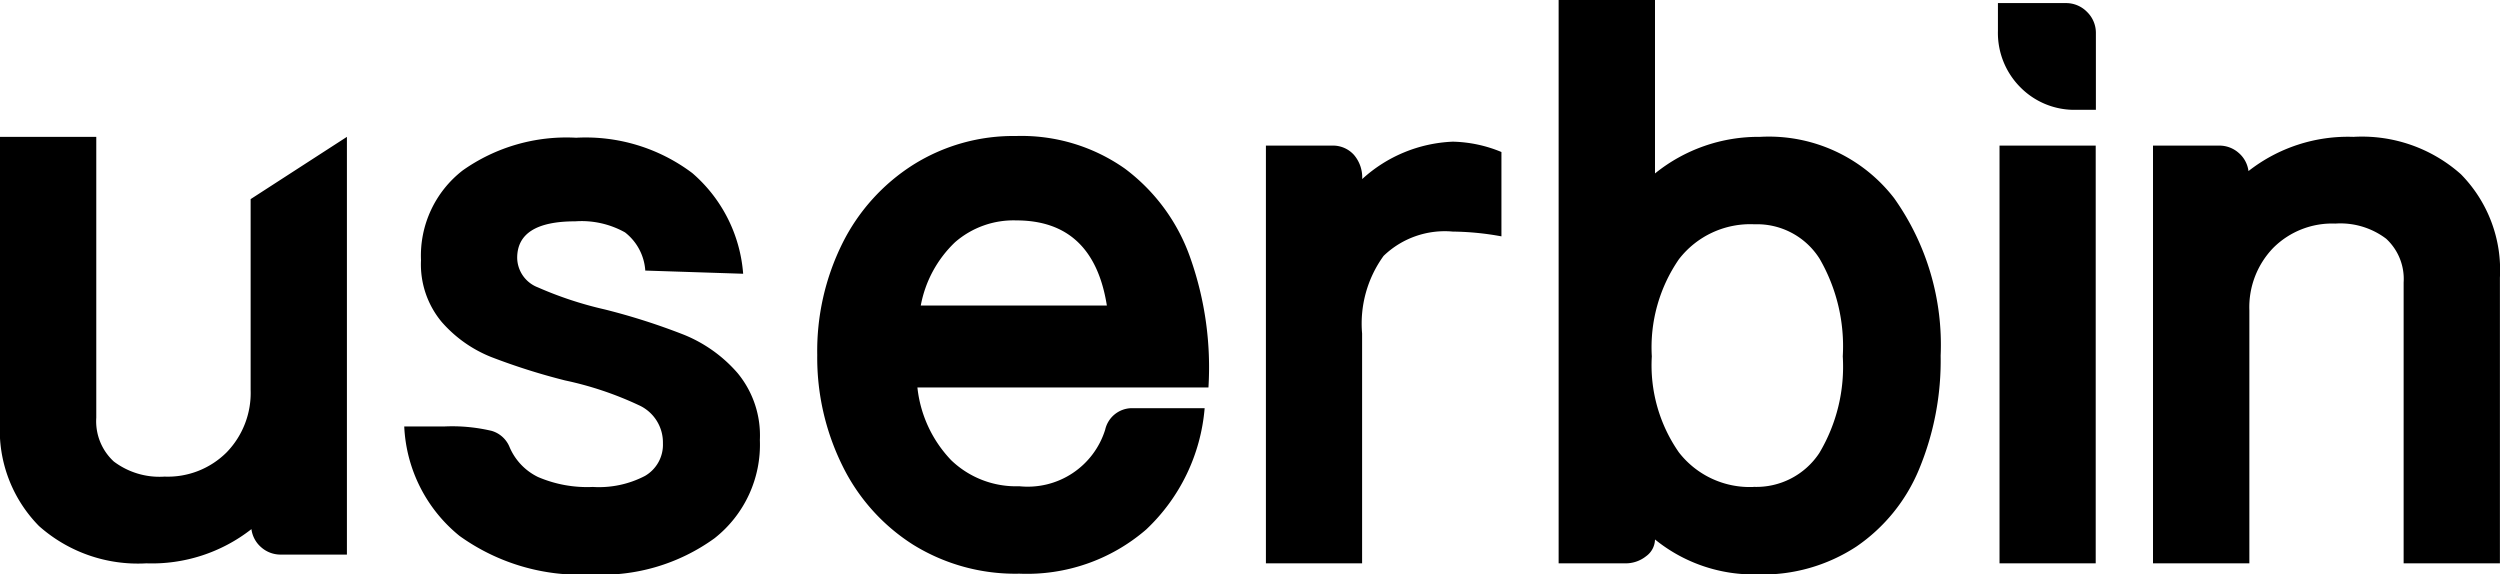 <svg xmlns="http://www.w3.org/2000/svg" width="113.112" height="25.992" viewBox="0 0 113.112 25.992">
  <path id="Path_1244" data-name="Path 1244" d="M16.776-19.008v18.9H13.788a1.314,1.314,0,0,1-.882-.324,1.3,1.3,0,0,1-.45-.828A7.3,7.3,0,0,1,7.7.288,6.73,6.73,0,0,1,2.844-1.4,6.178,6.178,0,0,1,1.08-6.084V-19.008H5.436V-6.3a2.474,2.474,0,0,0,.792,1.98,3.43,3.43,0,0,0,2.3.684,3.765,3.765,0,0,0,2.808-1.1A3.86,3.86,0,0,0,12.42-7.56v-8.631ZM27.828.792A9.362,9.362,0,0,1,21.87-.954a6.76,6.76,0,0,1-2.5-4.95h1.8a7.755,7.755,0,0,1,2.16.2,1.255,1.255,0,0,1,.792.7,2.659,2.659,0,0,0,1.3,1.386,5.637,5.637,0,0,0,2.484.45,4.5,4.5,0,0,0,2.358-.5,1.632,1.632,0,0,0,.81-1.476,1.85,1.85,0,0,0-1.1-1.728,15.327,15.327,0,0,0-3.33-1.116,28.891,28.891,0,0,1-3.348-1.062,5.855,5.855,0,0,1-2.232-1.584,4.065,4.065,0,0,1-.936-2.79,4.877,4.877,0,0,1,1.89-4.068,8.124,8.124,0,0,1,5.13-1.476,8.015,8.015,0,0,1,5.256,1.6,6.677,6.677,0,0,1,2.3,4.554l-4.428-.144a2.389,2.389,0,0,0-.918-1.728,4.029,4.029,0,0,0-2.25-.5q-2.628,0-2.628,1.656a1.453,1.453,0,0,0,.936,1.332A16.677,16.677,0,0,0,28.44-11.2a29.331,29.331,0,0,1,3.6,1.152,6.386,6.386,0,0,1,2.412,1.728A4.426,4.426,0,0,1,35.46-5.292,5.386,5.386,0,0,1,33.408-.846,8.7,8.7,0,0,1,27.828.792ZM47.2.756A8.774,8.774,0,0,1,42.39-.558a8.825,8.825,0,0,1-3.2-3.582,11.031,11.031,0,0,1-1.134-5A10.937,10.937,0,0,1,39.2-14.2a8.9,8.9,0,0,1,3.2-3.546,8.513,8.513,0,0,1,4.644-1.3,8.121,8.121,0,0,1,4.932,1.476,8.552,8.552,0,0,1,2.97,4.068,14.853,14.853,0,0,1,.81,5.832H42.588a5.614,5.614,0,0,0,1.53,3.294A4.238,4.238,0,0,0,47.2-3.2,3.669,3.669,0,0,0,51.084-5.76a1.248,1.248,0,0,1,1.188-.972h3.312a8.5,8.5,0,0,1-2.646,5.49A8.243,8.243,0,0,1,47.2.756Zm3.96-12.132q-.612-3.852-4.1-3.852a4.025,4.025,0,0,0-2.772.99,5.288,5.288,0,0,0-1.548,2.862ZM58.356.288v-18.9h2.988a1.277,1.277,0,0,1,.99.414,1.565,1.565,0,0,1,.378,1.1,6.463,6.463,0,0,1,4.1-1.692,6.029,6.029,0,0,1,2.2.468v3.816a12.769,12.769,0,0,0-2.2-.216,3.986,3.986,0,0,0-3.132,1.1,5.22,5.22,0,0,0-.972,3.51V.288Zm22.284.5A7.083,7.083,0,0,1,75.96-.792a.956.956,0,0,1-.4.756,1.485,1.485,0,0,1-.972.324H71.6V-25.2H75.96v7.848a7.441,7.441,0,0,1,4.752-1.656,7.158,7.158,0,0,1,6.066,2.772,11.457,11.457,0,0,1,2.106,7.128,12.824,12.824,0,0,1-.972,5.13,7.877,7.877,0,0,1-2.844,3.51A7.741,7.741,0,0,1,80.64.792Zm-.216-3.96a3.412,3.412,0,0,0,2.97-1.53,7.622,7.622,0,0,0,1.062-4.374,7.909,7.909,0,0,0-1.044-4.41,3.346,3.346,0,0,0-2.952-1.566,4.076,4.076,0,0,0-3.42,1.584,7.026,7.026,0,0,0-1.224,4.392A6.882,6.882,0,0,0,77.04-4.734,4.056,4.056,0,0,0,80.424-3.168ZM95.04-20.232a3.431,3.431,0,0,1-2.556-1.026A3.479,3.479,0,0,1,91.476-23.8v-1.26h3.06a1.322,1.322,0,0,1,.972.4,1.322,1.322,0,0,1,.4.972v3.456ZM95.9.288H91.548v-18.9H95.9Zm2.592,0v-18.9h2.988a1.313,1.313,0,0,1,.882.324,1.3,1.3,0,0,1,.45.828,7.3,7.3,0,0,1,4.752-1.548,6.73,6.73,0,0,1,4.86,1.692,6.178,6.178,0,0,1,1.764,4.68V.288h-4.356V-12.42a2.474,2.474,0,0,0-.792-1.98,3.43,3.43,0,0,0-2.3-.684,3.765,3.765,0,0,0-2.808,1.1,3.86,3.86,0,0,0-1.08,2.826V.288Z" transform="translate(-1.08 25.2)"/>
</svg>
